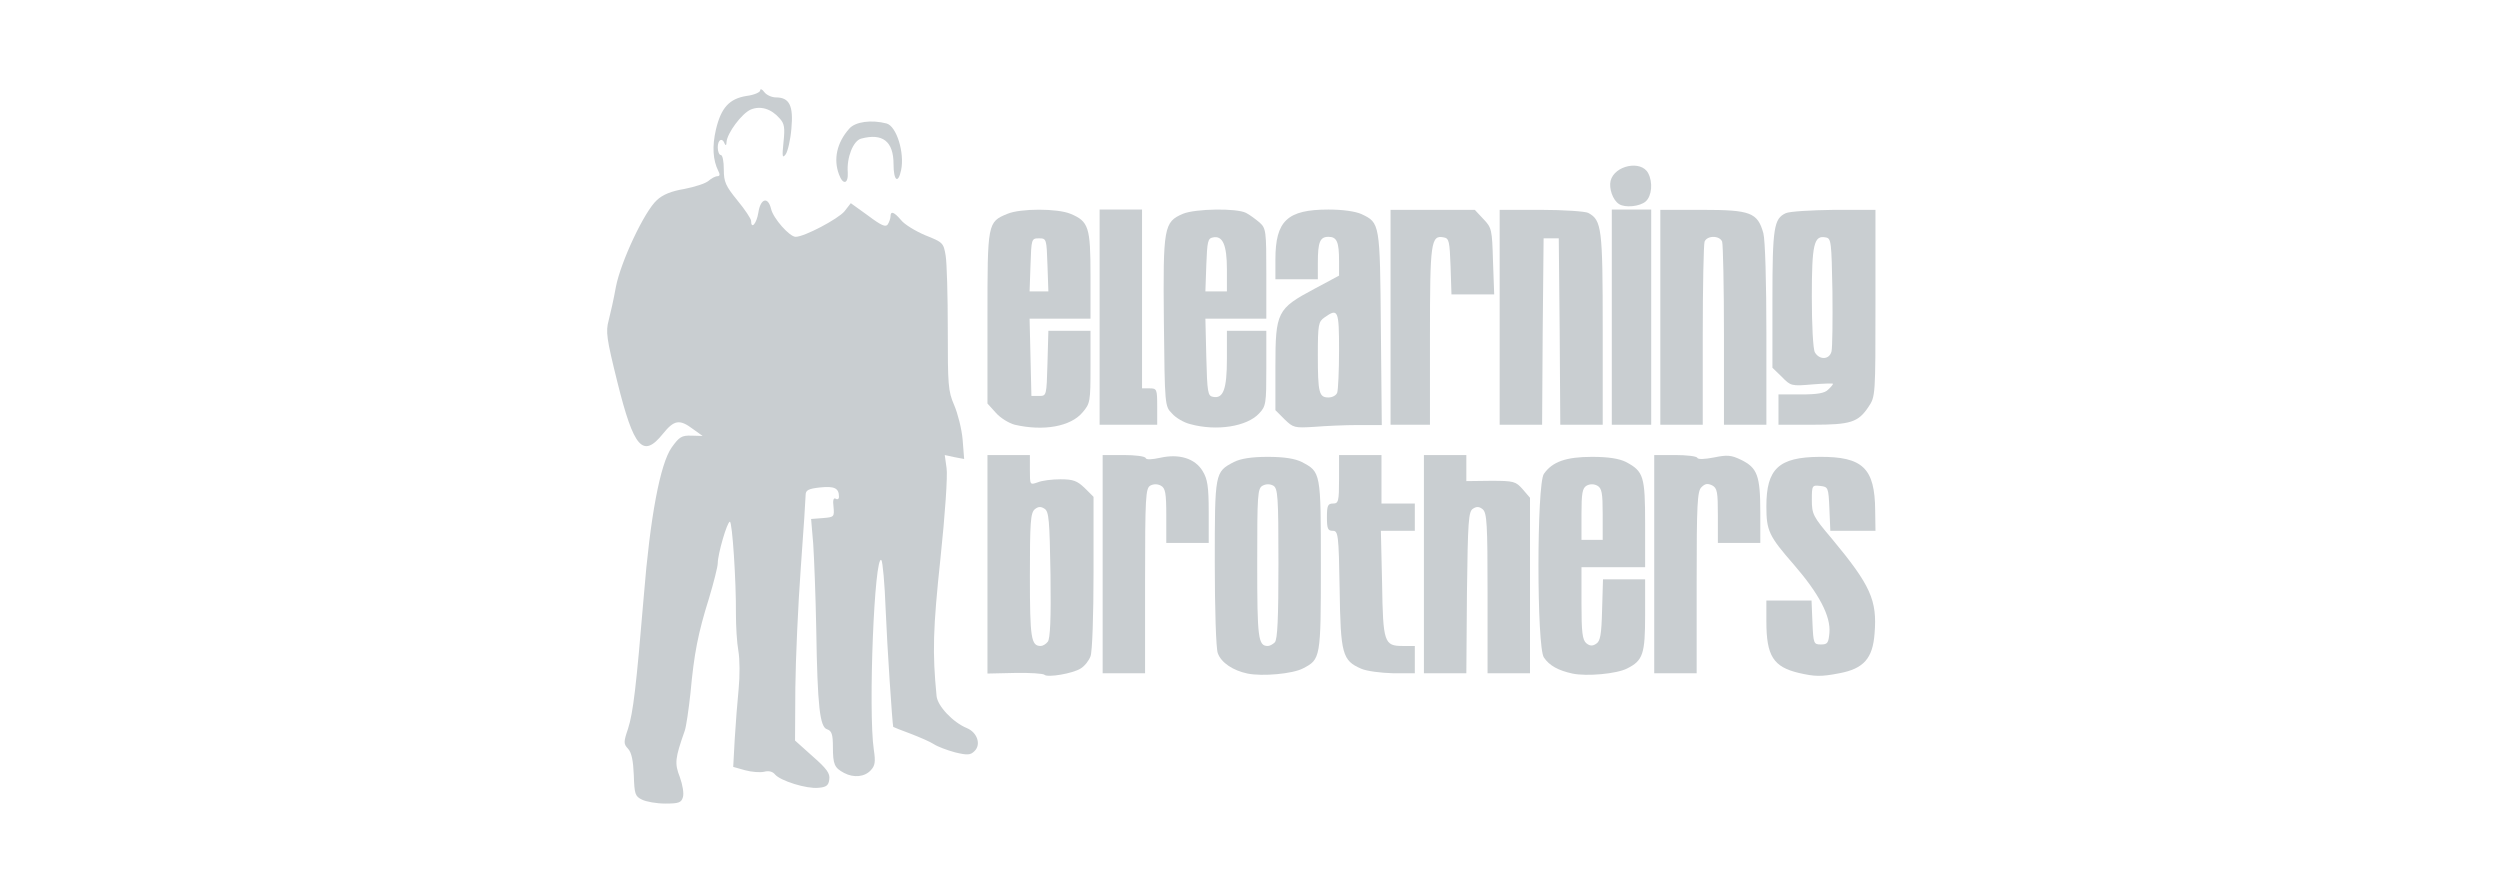 <svg width="140" height="50" viewBox="0 0 140 50" fill="none" xmlns="http://www.w3.org/2000/svg">
<path d="M35.951 44.779C35.561 44.593 35.527 44.457 35.493 43.405C35.459 42.607 35.374 42.149 35.17 41.928C34.916 41.657 34.916 41.555 35.17 40.808C35.459 39.908 35.629 38.449 36.053 33.374C36.409 28.944 36.969 25.974 37.614 25.058C38.039 24.464 38.174 24.379 38.718 24.396L39.346 24.413L38.802 24.023C38.056 23.462 37.75 23.513 37.122 24.294C36.002 25.686 35.493 25.092 34.576 21.409C33.965 18.948 33.914 18.575 34.084 17.947C34.186 17.556 34.373 16.725 34.491 16.063C34.763 14.654 36.087 11.837 36.783 11.209C37.105 10.903 37.597 10.7 38.327 10.581C38.921 10.462 39.515 10.275 39.685 10.122C39.838 9.987 40.058 9.868 40.177 9.868C40.313 9.868 40.33 9.766 40.228 9.579C39.922 8.968 39.872 8.205 40.092 7.254C40.381 6.032 40.839 5.523 41.823 5.37C42.231 5.319 42.57 5.167 42.57 5.065C42.57 4.946 42.689 4.997 42.808 5.167C42.927 5.319 43.215 5.455 43.453 5.455C44.216 5.455 44.437 5.93 44.318 7.203C44.267 7.831 44.115 8.476 43.996 8.646C43.809 8.883 43.792 8.782 43.877 7.95C43.962 7.152 43.928 6.915 43.656 6.626C43.181 6.083 42.587 5.913 42.044 6.134C41.535 6.355 40.72 7.458 40.686 7.95C40.686 8.137 40.635 8.171 40.584 8.052C40.449 7.678 40.194 7.814 40.194 8.255C40.194 8.493 40.279 8.68 40.364 8.68C40.466 8.68 40.533 9.036 40.533 9.494C40.533 10.19 40.635 10.411 41.297 11.226C41.721 11.735 42.061 12.261 42.061 12.363C42.061 12.872 42.367 12.533 42.468 11.905C42.587 11.107 43.011 10.988 43.181 11.701C43.3 12.227 44.216 13.262 44.556 13.262C45.048 13.262 46.932 12.261 47.288 11.837L47.645 11.378L48.612 12.074C49.359 12.634 49.597 12.736 49.715 12.566C49.8 12.431 49.868 12.227 49.868 12.125C49.868 11.786 50.072 11.87 50.462 12.329C50.649 12.566 51.26 12.94 51.82 13.177C52.804 13.568 52.838 13.602 52.957 14.315C53.025 14.722 53.076 16.572 53.076 18.439C53.076 21.562 53.093 21.901 53.432 22.682C53.636 23.157 53.857 24.023 53.907 24.617L53.992 25.703L53.449 25.601L52.906 25.482L53.008 26.212C53.076 26.602 52.923 28.843 52.669 31.236C52.244 35.241 52.21 36.531 52.448 38.975C52.499 39.535 53.364 40.452 54.145 40.774C54.722 41.012 54.96 41.69 54.569 42.064C54.349 42.285 54.179 42.301 53.483 42.132C53.042 42.013 52.499 41.809 52.295 41.673C52.092 41.538 51.498 41.283 50.971 41.08C50.462 40.893 50.038 40.723 50.021 40.706C49.97 40.536 49.681 36.209 49.597 34.138C49.546 32.695 49.427 31.439 49.359 31.371C48.969 30.947 48.612 39.824 48.935 41.996C49.036 42.658 49.003 42.879 48.765 43.133C48.425 43.507 47.815 43.574 47.271 43.286C46.728 42.997 46.643 42.811 46.643 41.826C46.643 41.13 46.576 40.927 46.321 40.842C45.914 40.723 45.778 39.603 45.71 35.241C45.676 33.374 45.591 31.219 45.54 30.455L45.422 29.063L46.083 29.012C46.711 28.961 46.728 28.944 46.677 28.384C46.627 28.011 46.677 27.858 46.796 27.926C46.898 27.994 46.983 27.943 46.983 27.824C46.983 27.332 46.728 27.213 45.914 27.298C45.286 27.366 45.116 27.451 45.116 27.706C45.116 27.875 44.997 29.725 44.844 31.796C44.692 33.883 44.556 36.904 44.539 38.534L44.522 41.47L45.506 42.352C46.304 43.048 46.491 43.32 46.44 43.642C46.406 43.982 46.27 44.084 45.829 44.117C45.167 44.185 43.707 43.727 43.402 43.371C43.266 43.201 43.045 43.15 42.791 43.218C42.57 43.269 42.095 43.235 41.721 43.133L41.06 42.946L41.145 41.385C41.195 40.519 41.297 39.263 41.365 38.568C41.433 37.872 41.433 36.921 41.348 36.446C41.263 35.971 41.212 35.054 41.212 34.392C41.229 32.559 41.009 29.216 40.873 29.216C40.72 29.216 40.194 31.032 40.194 31.541C40.194 31.728 39.973 32.61 39.702 33.51C39.091 35.462 38.87 36.582 38.667 38.805C38.565 39.739 38.429 40.689 38.344 40.927C37.801 42.471 37.767 42.743 38.073 43.523C38.225 43.948 38.31 44.44 38.242 44.644C38.157 44.949 38.005 45 37.258 45C36.766 45 36.189 44.898 35.951 44.779Z" fill="#C9CED1"/>
<path d="M58.489 37.787C58.421 37.719 57.674 37.668 56.842 37.685L55.298 37.719V31.592V25.482H56.486H57.674V26.331C57.674 27.162 57.674 27.162 58.115 27.01C58.353 26.908 58.93 26.84 59.388 26.84C60.101 26.84 60.322 26.925 60.746 27.332L61.238 27.824V32.084C61.238 34.41 61.17 36.514 61.068 36.752C60.983 36.989 60.746 37.295 60.525 37.431C60.084 37.719 58.658 37.957 58.489 37.787ZM58.675 35.937C58.811 35.784 58.862 34.647 58.828 32.186C58.777 29.114 58.743 28.639 58.489 28.486C58.285 28.351 58.132 28.367 57.946 28.52C57.708 28.724 57.674 29.267 57.674 32.254C57.674 35.767 57.742 36.175 58.285 36.175C58.387 36.175 58.574 36.073 58.675 35.937Z" fill="#C9CED1"/>
<path d="M69.861 37.719C69.047 37.549 68.385 37.108 68.198 36.582C68.096 36.344 68.028 34.07 68.028 31.541C68.028 26.45 68.028 26.433 69.098 25.872C69.471 25.686 70.065 25.584 70.998 25.584C71.932 25.584 72.526 25.686 72.899 25.872C73.969 26.433 73.969 26.433 73.969 31.677C73.969 36.87 73.952 36.921 72.967 37.431C72.39 37.736 70.693 37.889 69.861 37.719ZM71.389 35.971C71.541 35.818 71.593 34.613 71.593 31.558C71.593 27.773 71.558 27.349 71.304 27.196C71.117 27.095 70.897 27.095 70.71 27.196C70.421 27.349 70.404 27.706 70.404 31.558C70.404 35.75 70.455 36.175 70.998 36.175C71.1 36.175 71.27 36.09 71.389 35.971Z" fill="#C9CED1"/>
<path d="M88.054 37.719C87.273 37.549 86.764 37.278 86.459 36.819C86.052 36.259 86.052 27.095 86.459 26.534C86.934 25.855 87.698 25.584 89.157 25.584C90.091 25.584 90.685 25.686 91.058 25.872C92.043 26.399 92.127 26.67 92.127 29.335V31.762H90.345H88.563V33.782C88.563 35.411 88.614 35.835 88.835 36.022C89.022 36.175 89.174 36.191 89.378 36.056C89.616 35.92 89.683 35.547 89.717 34.155L89.768 32.441H90.939H92.127V34.443C92.127 36.616 92.009 36.989 91.126 37.431C90.549 37.736 88.852 37.889 88.054 37.719ZM89.751 28.792C89.751 27.604 89.701 27.332 89.446 27.196C89.259 27.095 89.039 27.095 88.852 27.196C88.614 27.332 88.563 27.621 88.563 28.792V30.234H89.157H89.751V28.792Z" fill="#C9CED1"/>
<path d="M100.733 37.685C99.307 37.345 98.917 36.734 98.917 34.8V33.629H100.19H101.446L101.497 34.867C101.548 36.039 101.565 36.09 101.972 36.09C102.345 36.09 102.396 36.005 102.447 35.445C102.532 34.511 101.87 33.255 100.461 31.626C99.053 30.014 98.917 29.725 98.917 28.35C98.917 26.246 99.613 25.601 101.887 25.584C104.314 25.567 104.993 26.212 105.01 28.588L105.027 29.725H103.754H102.498L102.447 28.503C102.396 27.298 102.379 27.264 101.938 27.213C101.48 27.162 101.463 27.179 101.463 27.994C101.463 28.791 101.531 28.927 102.583 30.166C104.755 32.78 105.129 33.612 104.976 35.478C104.874 36.87 104.365 37.447 103.007 37.702C101.955 37.906 101.633 37.889 100.733 37.685Z" fill="#C9CED1"/>
<path d="M61.748 31.592V25.482H62.919C63.564 25.482 64.124 25.55 64.158 25.652C64.192 25.754 64.498 25.737 64.973 25.635C66.025 25.397 66.924 25.669 67.349 26.382C67.62 26.823 67.688 27.247 67.688 28.673V30.404H66.5H65.312V28.877C65.312 27.604 65.261 27.332 65.007 27.196C64.82 27.095 64.599 27.095 64.413 27.196C64.158 27.349 64.124 27.824 64.124 32.526V37.702H62.936H61.748V31.592Z" fill="#C9CED1"/>
<path d="M76.225 37.447C75.173 36.989 75.071 36.633 75.02 33.001C74.969 29.895 74.936 29.725 74.63 29.725C74.359 29.725 74.308 29.606 74.308 28.962C74.308 28.317 74.359 28.198 74.647 28.198C74.953 28.198 74.987 28.079 74.987 26.84V25.482H76.174H77.363V26.84V28.198H78.296H79.23V28.962V29.725H78.279H77.329L77.397 32.661C77.447 36.005 77.515 36.175 78.568 36.175H79.23V36.938V37.702H78.007C77.329 37.685 76.531 37.583 76.225 37.447Z" fill="#C9CED1"/>
<path d="M79.739 31.592V25.482H80.927H82.115V26.212V26.942L83.49 26.925C84.78 26.925 84.882 26.959 85.272 27.4L85.68 27.875V32.797V37.702H84.491H83.303V33.221C83.303 29.352 83.269 28.724 83.032 28.52C82.845 28.367 82.692 28.351 82.489 28.486C82.234 28.639 82.2 29.182 82.149 33.188L82.115 37.702H80.927H79.739V31.592Z" fill="#C9CED1"/>
<path d="M92.637 31.592V25.482H93.808C94.453 25.482 95.013 25.55 95.047 25.635C95.081 25.737 95.454 25.72 95.98 25.618C96.727 25.465 96.948 25.482 97.508 25.754C98.407 26.195 98.577 26.636 98.577 28.673V30.404H97.389H96.201V28.877C96.201 27.553 96.167 27.332 95.878 27.179C95.624 27.061 95.488 27.078 95.284 27.281C95.047 27.502 95.013 28.232 95.013 32.627V37.702H93.825H92.637V31.592Z" fill="#C9CED1"/>
<path d="M56.825 23.785C56.503 23.7 56.028 23.412 55.773 23.123L55.298 22.597V17.794C55.298 12.482 55.298 12.431 56.418 11.973C57.148 11.667 59.218 11.667 59.948 11.973C60.967 12.397 61.068 12.719 61.068 15.418V17.845H59.371H57.657L57.708 20.017L57.759 22.173H58.183C58.607 22.173 58.607 22.173 58.658 20.357L58.709 18.524H59.88H61.068V20.543C61.068 22.478 61.051 22.597 60.627 23.089C59.965 23.887 58.438 24.159 56.825 23.785ZM58.658 14.841C58.607 13.381 58.607 13.347 58.183 13.347C57.759 13.347 57.759 13.381 57.708 14.841L57.657 16.317H58.183H58.709L58.658 14.841Z" fill="#C9CED1"/>
<path d="M66.654 23.751C66.297 23.666 65.839 23.395 65.635 23.157C65.228 22.75 65.228 22.716 65.177 18.014C65.126 12.702 65.177 12.431 66.246 11.972C66.942 11.684 69.25 11.65 69.776 11.921C69.98 12.023 70.32 12.278 70.54 12.464C70.897 12.787 70.914 12.94 70.914 15.333V17.845H69.216H67.502L67.553 20C67.604 21.986 67.638 22.172 67.927 22.223C68.504 22.342 68.707 21.799 68.707 20.102V18.523H69.81H70.914V20.628C70.914 22.597 70.897 22.75 70.506 23.157C69.827 23.887 68.13 24.158 66.654 23.751ZM68.707 15.078C68.707 13.72 68.47 13.177 67.927 13.296C67.638 13.347 67.604 13.517 67.553 14.841L67.502 16.317H68.113H68.707V15.078Z" fill="#C9CED1"/>
<path d="M71.932 23.48L71.423 22.97V20.509C71.423 17.471 71.525 17.285 73.595 16.181L74.987 15.435V14.62C74.987 13.551 74.868 13.262 74.393 13.262C73.918 13.262 73.799 13.551 73.799 14.722V15.638H72.611H71.423V14.535C71.423 12.363 72.085 11.735 74.393 11.735C75.208 11.735 75.903 11.837 76.243 11.989C77.278 12.482 77.278 12.482 77.329 18.405L77.38 23.802H76.056C75.326 23.802 74.223 23.853 73.595 23.904C72.492 23.972 72.424 23.955 71.932 23.48ZM74.885 21.986C74.936 21.833 74.987 20.764 74.987 19.61C74.987 17.37 74.936 17.234 74.172 17.777C73.833 18.015 73.799 18.167 73.799 19.881C73.799 22.003 73.867 22.258 74.393 22.258C74.614 22.258 74.834 22.139 74.885 21.986Z" fill="#C9CED1"/>
<path d="M61.578 17.76V11.735H62.766H63.954V16.742V21.748H64.379C64.786 21.748 64.803 21.799 64.803 22.767V23.785H63.191H61.578V17.76Z" fill="#C9CED1"/>
<path d="M77.871 17.777V11.752H80.23H82.589L83.064 12.261C83.54 12.753 83.557 12.855 83.608 14.637L83.675 16.487H82.471H81.282L81.232 14.925C81.181 13.517 81.147 13.347 80.858 13.296C80.128 13.143 80.078 13.551 80.078 18.812V23.785H78.974H77.871V17.777Z" fill="#C9CED1"/>
<path d="M83.981 17.76V11.752H86.307C87.579 11.752 88.768 11.837 88.937 11.921C89.701 12.329 89.752 12.77 89.752 18.439V23.785H88.564H87.376L87.342 18.575L87.291 13.347H86.867H86.442L86.391 18.575L86.358 23.785H85.169H83.981V17.76Z" fill="#C9CED1"/>
<path d="M90.261 17.76V11.735H91.364H92.467V17.76V23.785H91.364H90.261V17.76Z" fill="#C9CED1"/>
<path d="M92.978 17.76V11.752H95.337C98.035 11.752 98.426 11.905 98.748 13.059C98.85 13.432 98.918 15.791 98.918 18.744V23.785H97.73H96.542V18.795C96.542 16.046 96.491 13.687 96.44 13.534C96.304 13.177 95.591 13.177 95.456 13.534C95.404 13.687 95.354 16.046 95.354 18.795V23.785H94.166H92.978V17.76Z" fill="#C9CED1"/>
<path d="M99.595 22.936V22.088H100.851C101.768 22.088 102.192 22.02 102.379 21.816C102.531 21.68 102.65 21.528 102.65 21.494C102.65 21.46 102.124 21.477 101.479 21.528C100.325 21.629 100.274 21.613 99.782 21.103L99.256 20.594V16.759C99.256 12.736 99.341 12.244 100.003 11.938C100.223 11.837 101.428 11.769 102.701 11.752H105.026V16.979C105.026 22.139 105.026 22.206 104.636 22.784C104.059 23.649 103.635 23.785 101.513 23.785H99.595V22.936ZM102.565 19.678C102.616 19.457 102.633 17.947 102.616 16.317C102.565 13.534 102.548 13.347 102.243 13.296C101.581 13.16 101.462 13.67 101.462 16.623C101.462 18.201 101.53 19.542 101.632 19.729C101.887 20.17 102.447 20.153 102.565 19.678Z" fill="#C9CED1"/>
<path d="M90.669 11.43C90.313 11.209 90.092 10.547 90.194 10.123C90.415 9.257 91.908 8.952 92.298 9.698C92.57 10.208 92.502 10.971 92.163 11.277C91.84 11.565 91.008 11.65 90.669 11.43Z" fill="#C9CED1"/>
<path d="M46.983 9.766C46.661 8.917 46.864 7.984 47.56 7.203C47.9 6.813 48.799 6.694 49.648 6.915C50.208 7.067 50.666 8.561 50.462 9.528C50.293 10.326 50.038 10.122 50.038 9.189C50.038 7.916 49.427 7.441 48.222 7.763C47.781 7.882 47.407 8.816 47.475 9.664C47.509 10.309 47.204 10.377 46.983 9.766Z" fill="#C9CED1"/>
</svg>
